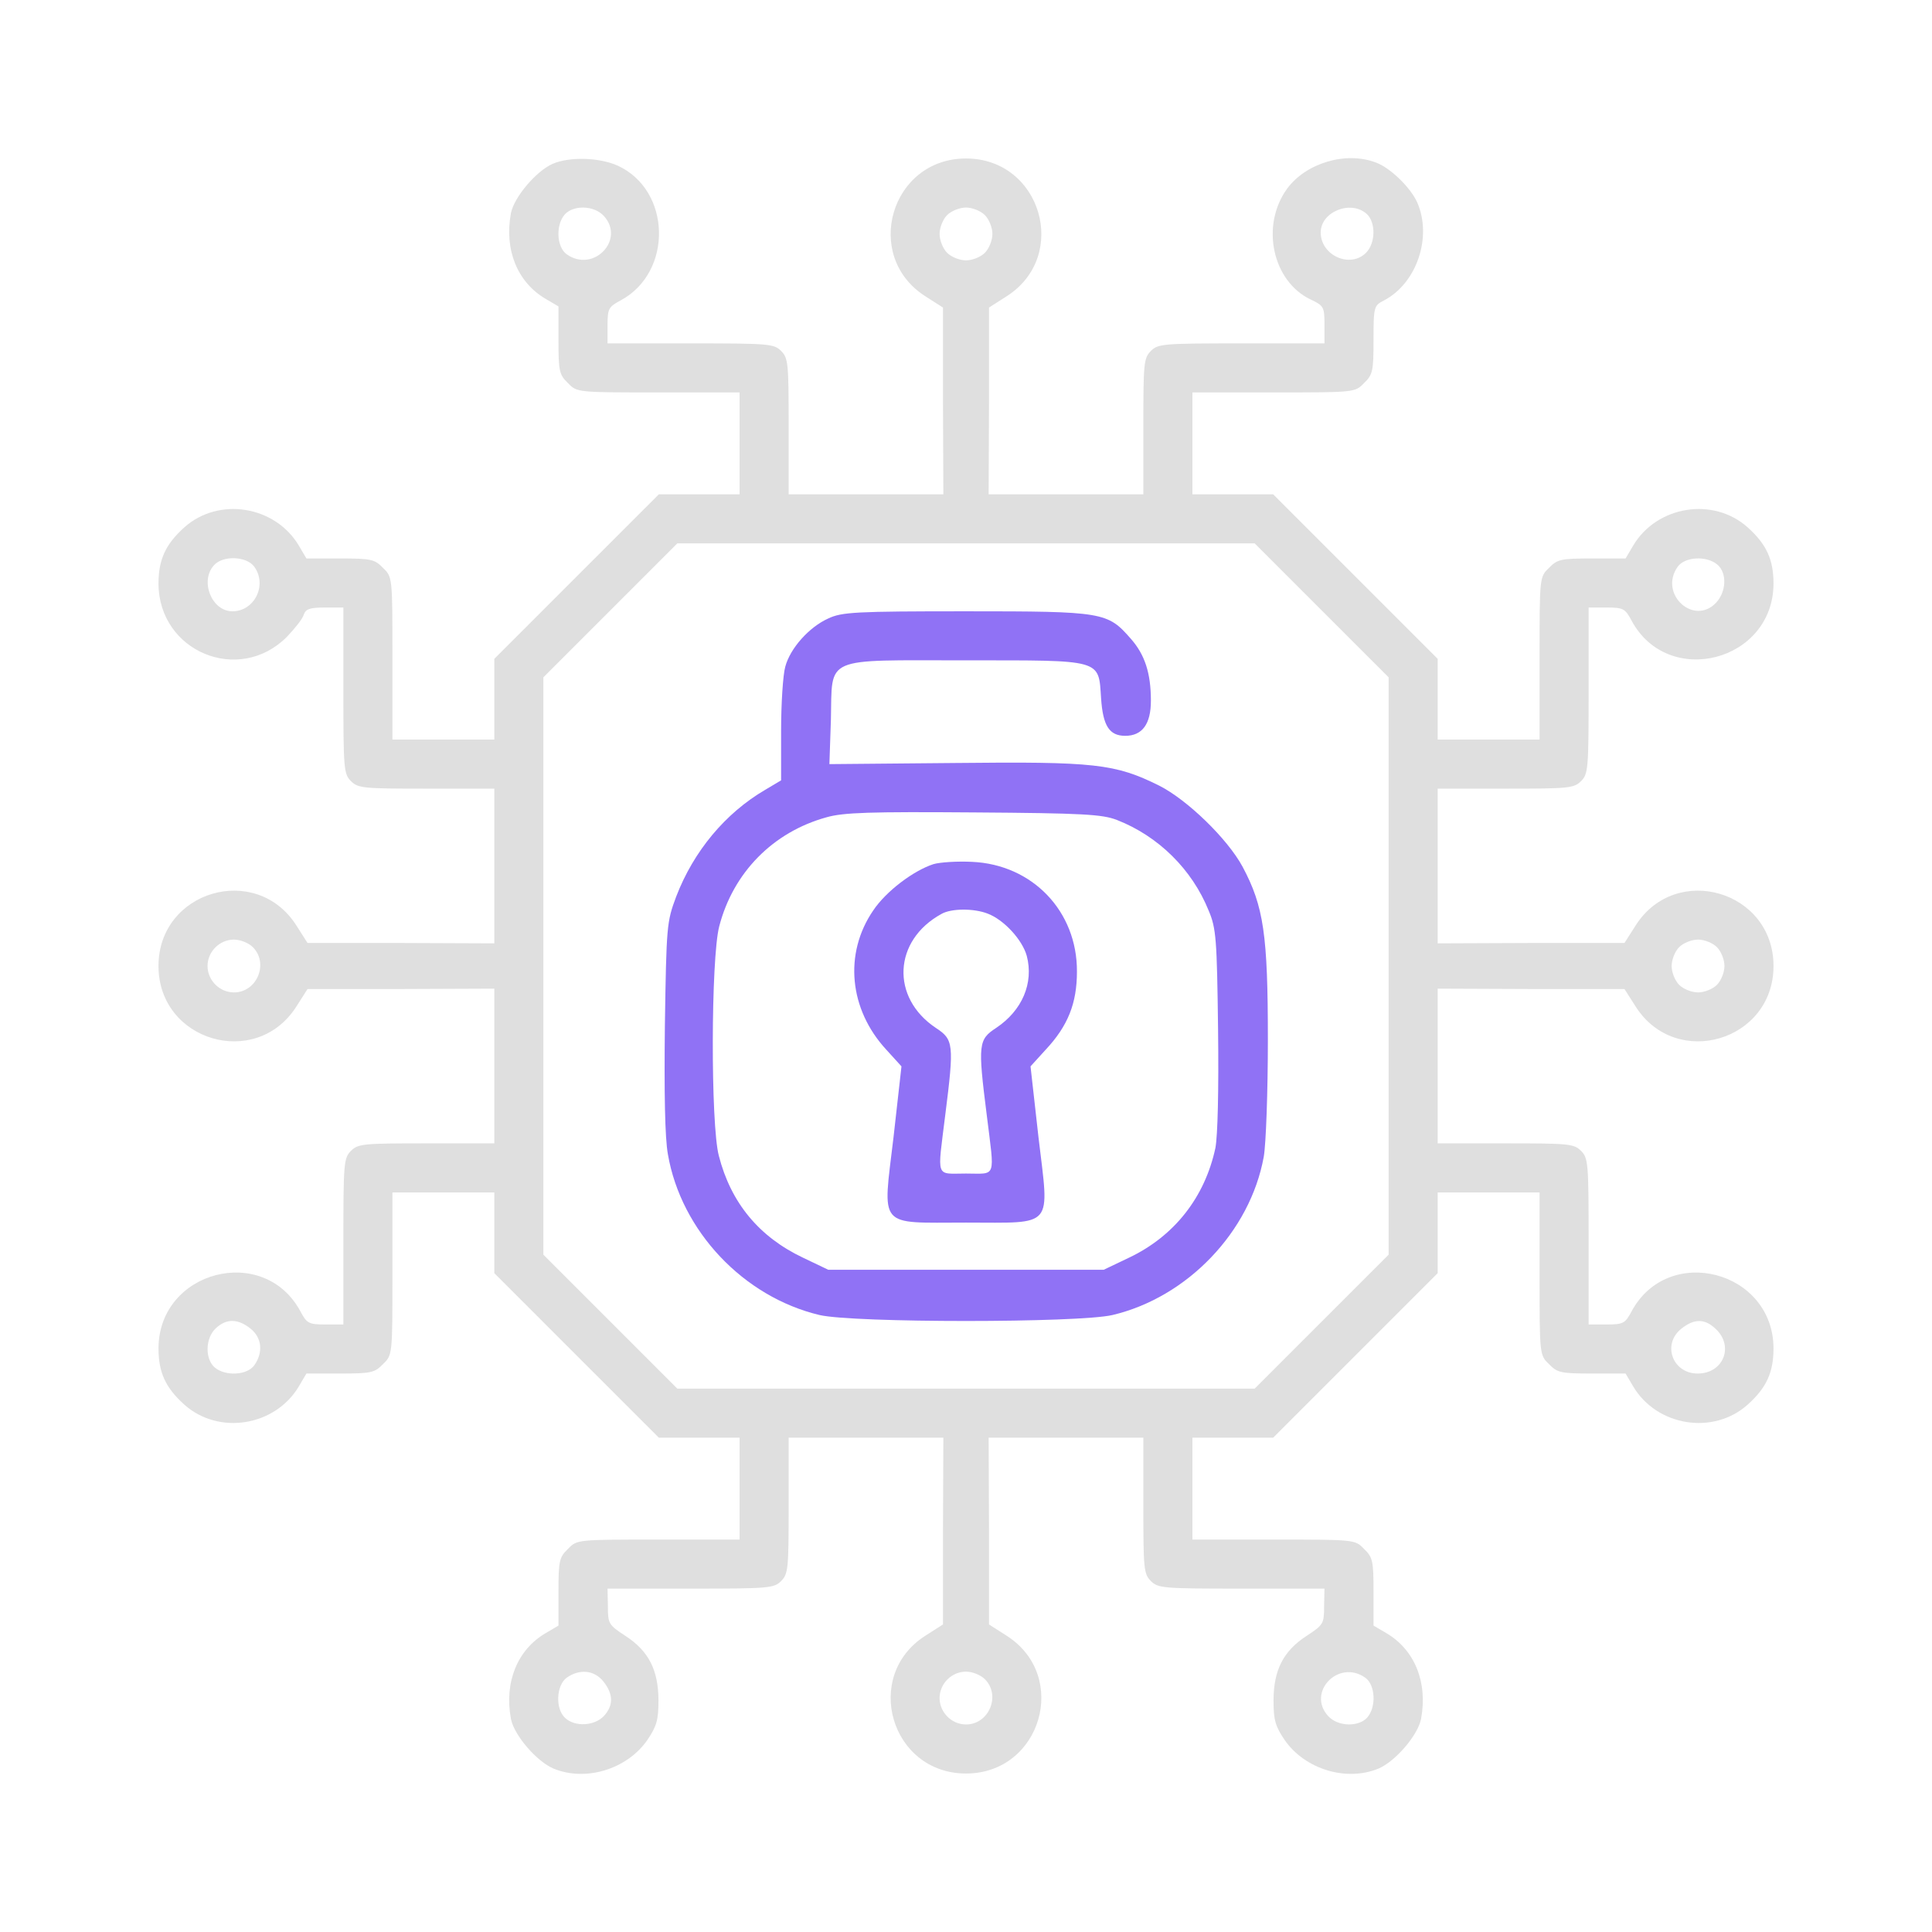 <svg width="128" height="128" viewBox="0 0 128 128" fill="none" xmlns="http://www.w3.org/2000/svg">
<path d="M36.625 10.85C35.525 11.325 34.05 13.075 33.85 14.125C33.4 16.55 34.275 18.7 36.15 19.8L37 20.3V22.525C37 24.575 37.05 24.825 37.625 25.375C38.225 26 38.225 26 43.625 26H49V29.375V32.75H46.325H43.65L38.2 38.2L32.75 43.65V46.325V49H29.375H26V43.625C26 38.225 26 38.225 25.375 37.625C24.825 37.05 24.575 37 22.525 37H20.3L19.8 36.15C18.225 33.5 14.475 32.9 12.2 34.95C10.95 36.075 10.5 37.1 10.5 38.675C10.525 43.175 15.825 45.375 19 42.2C19.525 41.65 20.05 41 20.125 40.725C20.25 40.35 20.525 40.25 21.525 40.25H22.75V45.75C22.75 50.925 22.775 51.275 23.25 51.75C23.725 52.225 24.075 52.25 28.25 52.25H32.75V57.375V62.5L26.575 62.475H20.375L19.625 61.3C16.95 57.125 10.5 59.025 10.5 64C10.5 68.975 16.95 70.875 19.625 66.7L20.375 65.525H26.575L32.75 65.5V70.625V75.75H28.25C24.075 75.75 23.725 75.775 23.25 76.25C22.775 76.725 22.75 77.075 22.75 82.25V87.75H21.55C20.45 87.75 20.325 87.675 19.9 86.875C17.475 82.375 10.525 84.175 10.5 89.325C10.5 90.9 10.95 91.925 12.2 93.05C14.475 95.1 18.225 94.5 19.8 91.85L20.3 91H22.525C24.575 91 24.825 90.95 25.375 90.375C26 89.775 26 89.775 26 84.375V79H29.375H32.75V81.675V84.35L38.2 89.8L43.65 95.25H46.325H49V98.625V102H43.625C38.225 102 38.225 102 37.625 102.625C37.05 103.175 37 103.425 37 105.475V107.7L36.15 108.2C34.275 109.3 33.4 111.45 33.85 113.875C34.05 114.95 35.55 116.7 36.675 117.175C38.8 118.05 41.525 117.225 42.875 115.3C43.5 114.375 43.625 113.975 43.625 112.675C43.625 110.65 42.975 109.375 41.425 108.375C40.325 107.65 40.275 107.575 40.275 106.425L40.25 105.25H45.75C50.925 105.25 51.275 105.225 51.75 104.75C52.225 104.275 52.25 103.925 52.25 99.75V95.25H57.375H62.5L62.475 101.425V107.625L61.3 108.375C57.125 111.05 59.025 117.5 64 117.5C68.975 117.5 70.875 111.05 66.7 108.375L65.525 107.625V101.425L65.5 95.25H70.625H75.75V99.75C75.75 103.925 75.775 104.275 76.25 104.75C76.725 105.225 77.075 105.25 82.25 105.25H87.75L87.725 106.425C87.725 107.575 87.675 107.65 86.575 108.375C85.025 109.375 84.375 110.65 84.375 112.675C84.375 113.975 84.5 114.375 85.125 115.3C86.475 117.225 89.2 118.05 91.325 117.175C92.45 116.7 93.95 114.95 94.15 113.875C94.6 111.45 93.725 109.3 91.85 108.2L91 107.7V105.475C91 103.425 90.95 103.175 90.375 102.625C89.775 102 89.775 102 84.375 102H79V98.625V95.25H81.675H84.35L89.8 89.8L95.25 84.35V81.675V79H98.625H102V84.375C102 89.775 102 89.775 102.625 90.375C103.175 90.95 103.425 91 105.475 91H107.7L108.2 91.85C109.775 94.5 113.525 95.1 115.8 93.05C117.05 91.925 117.5 90.9 117.5 89.325C117.475 84.175 110.525 82.375 108.1 86.875C107.675 87.675 107.55 87.75 106.45 87.75H105.25V82.25C105.25 77.075 105.225 76.725 104.75 76.25C104.275 75.775 103.925 75.75 99.75 75.75H95.25V70.625V65.5L101.45 65.525H107.625L108.375 66.7C111.05 70.875 117.5 68.975 117.5 64C117.5 59.025 111.05 57.125 108.375 61.3L107.625 62.475H101.45L95.25 62.5V57.375V52.25H99.75C103.925 52.25 104.275 52.225 104.75 51.75C105.225 51.275 105.25 50.925 105.25 45.75V40.25H106.45C107.55 40.25 107.675 40.325 108.1 41.125C110.525 45.625 117.475 43.825 117.5 38.675C117.5 37.1 117.05 36.075 115.8 34.95C113.525 32.9 109.775 33.5 108.2 36.15L107.7 37H105.475C103.425 37 103.175 37.05 102.625 37.625C102 38.225 102 38.225 102 43.625V49H98.625H95.25V46.325V43.65L89.8 38.2L84.35 32.75H81.675H79V29.375V26H84.375C89.775 26 89.775 26 90.375 25.375C90.95 24.825 91 24.575 91 22.525C91 20.3 91.025 20.25 91.7 19.9C93.85 18.775 94.9 15.725 93.9 13.425C93.475 12.45 92.125 11.125 91.175 10.775C89.175 10 86.525 10.8 85.275 12.5C83.5 14.95 84.3 18.65 86.85 19.85C87.7 20.25 87.75 20.35 87.75 21.5V22.75H82.25C77.075 22.75 76.725 22.775 76.25 23.25C75.775 23.725 75.75 24.075 75.75 28.25V32.75H70.625H65.5L65.525 26.55V20.375L66.7 19.625C70.875 16.95 68.975 10.5 64 10.5C59.025 10.5 57.125 16.95 61.3 19.625L62.475 20.375V26.55L62.5 32.75H57.375H52.25V28.25C52.25 24.075 52.225 23.725 51.75 23.25C51.275 22.775 50.925 22.75 45.75 22.75H40.25V21.55C40.25 20.45 40.325 20.325 41.125 19.9C44.6 18.025 44.475 12.6 40.925 10.975C39.7 10.425 37.725 10.375 36.625 10.85ZM40 14.3C41.45 15.875 39.325 18.1 37.55 16.85C36.875 16.375 36.8 14.9 37.425 14.2C38 13.575 39.35 13.6 40 14.3ZM65.25 14.25C65.525 14.525 65.75 15.075 65.75 15.5C65.75 15.925 65.525 16.475 65.25 16.75C64.975 17.025 64.425 17.25 64 17.25C63.575 17.25 63.025 17.025 62.75 16.75C62.475 16.475 62.25 15.925 62.25 15.5C62.25 15.075 62.475 14.525 62.75 14.25C63.025 13.975 63.575 13.75 64 13.75C64.425 13.75 64.975 13.975 65.25 14.25ZM90.55 14.175C91.15 14.725 91.15 16.1 90.5 16.75C89.45 17.8 87.5 16.925 87.5 15.4C87.5 14.025 89.5 13.225 90.55 14.175ZM87.55 40.425L92 44.875V64V83.125L87.55 87.575L83.125 92H64H44.875L40.45 87.575L36 83.125V64V44.875L40.425 40.45L44.875 36H64H83.125L87.55 40.425ZM16.85 37.55C17.725 38.775 16.85 40.5 15.4 40.5C14.025 40.5 13.225 38.5 14.175 37.45C14.775 36.775 16.35 36.85 16.85 37.55ZM113.8 37.425C114.425 37.975 114.375 39.2 113.7 39.925C112.225 41.5 109.875 39.35 111.15 37.55C111.625 36.875 113.1 36.8 113.8 37.425ZM16.75 62.75C17.825 63.825 17.025 65.75 15.5 65.75C14.55 65.75 13.75 64.95 13.75 64C13.75 63.05 14.55 62.25 15.5 62.25C15.925 62.25 16.475 62.475 16.75 62.75ZM113.75 62.75C114.025 63.025 114.25 63.575 114.25 64C114.25 64.425 114.025 64.975 113.75 65.25C113.475 65.525 112.925 65.75 112.5 65.75C112.075 65.75 111.525 65.525 111.25 65.25C110.975 64.975 110.75 64.425 110.75 64C110.75 63.575 110.975 63.025 111.25 62.75C111.525 62.475 112.075 62.25 112.5 62.25C112.925 62.25 113.475 62.475 113.75 62.75ZM16.6 88.025C17.35 88.625 17.45 89.6 16.85 90.45C16.375 91.125 14.9 91.2 14.2 90.575C13.575 90 13.6 88.65 14.3 88C15 87.35 15.75 87.35 16.6 88.025ZM113.675 88.05C114.9 89.2 114.175 91 112.475 91C110.8 91 110.1 89.05 111.4 88.025C112.25 87.35 112.95 87.35 113.675 88.05ZM39.975 111.4C40.65 112.25 40.65 113 40 113.7C39.375 114.35 38.1 114.425 37.45 113.825C36.775 113.225 36.85 111.65 37.55 111.15C38.4 110.55 39.375 110.65 39.975 111.4ZM65.25 111.25C66.325 112.325 65.525 114.25 64 114.25C63.05 114.25 62.25 113.45 62.25 112.5C62.25 111.55 63.05 110.75 64 110.75C64.425 110.75 64.975 110.975 65.25 111.25ZM90.45 111.15C91.125 111.625 91.2 113.1 90.575 113.8C90 114.425 88.65 114.4 88 113.7C86.55 112.125 88.675 109.9 90.45 111.15Z" fill="#DFDFDF"/>
<path d="M54.875 40.975C53.6 41.55 52.35 42.95 52.025 44.175C51.875 44.7 51.75 46.6 51.75 48.425V51.7L50.7 52.325C48.05 53.875 45.95 56.4 44.8 59.4C44.175 61.075 44.15 61.3 44.05 67.975C44 72.4 44.05 75.375 44.25 76.475C45.125 81.55 49.25 85.925 54.3 87.125C56.575 87.65 71.425 87.65 73.7 87.125C78.675 85.95 82.825 81.6 83.725 76.65C83.875 75.825 84 72.325 84 68.875C84 61.925 83.725 60.05 82.325 57.425C81.325 55.575 78.675 53 76.8 52.05C73.875 50.6 72.55 50.45 63.275 50.55L54.95 50.625L55.05 47.675C55.15 43.425 54.45 43.75 64 43.75C73.1 43.75 72.775 43.65 72.95 46.275C73.075 48.1 73.5 48.75 74.55 48.75C75.675 48.75 76.25 47.975 76.25 46.425C76.25 44.6 75.85 43.375 74.925 42.325C73.375 40.55 73.125 40.5 64 40.5C56.675 40.5 55.775 40.55 54.875 40.975ZM74 54.325C76.75 55.4 78.975 57.6 80.075 60.325C80.575 61.5 80.625 62.2 80.7 68.175C80.75 72.3 80.675 75.225 80.525 76.05C79.825 79.325 77.8 81.9 74.8 83.325L73.125 84.125H64H54.875L53.2 83.325C50.3 81.95 48.425 79.7 47.625 76.575C47.075 74.5 47.1 63.475 47.65 61.375C48.575 57.8 51.225 55.125 54.75 54.15C55.875 53.825 57.675 53.775 64.5 53.825C71.775 53.875 73.025 53.95 74 54.325Z" fill="#9072F5"/>
<path d="M61.85 57.25C60.525 57.675 58.7 59.05 57.85 60.325C55.9 63.175 56.25 66.875 58.725 69.55L59.725 70.65L59.2 75.325C58.475 81.45 58.1 81 64 81C69.9 81 69.525 81.45 68.8 75.325L68.275 70.65L69.275 69.55C70.75 67.975 71.35 66.475 71.35 64.375C71.375 60.375 68.4 57.275 64.4 57.1C63.425 57.05 62.275 57.125 61.85 57.25ZM65.425 60.525C66.5 60.925 67.725 62.25 68.025 63.325C68.5 65.125 67.725 66.95 66 68.1C64.825 68.875 64.775 69.15 65.375 73.875C65.9 78.15 66.05 77.75 64 77.75C61.95 77.75 62.1 78.15 62.625 73.875C63.225 69.15 63.175 68.875 62 68.1C59 66.1 59.175 62.3 62.375 60.55C63.025 60.175 64.525 60.175 65.425 60.525Z" fill="#9072F5"/>
</svg>
